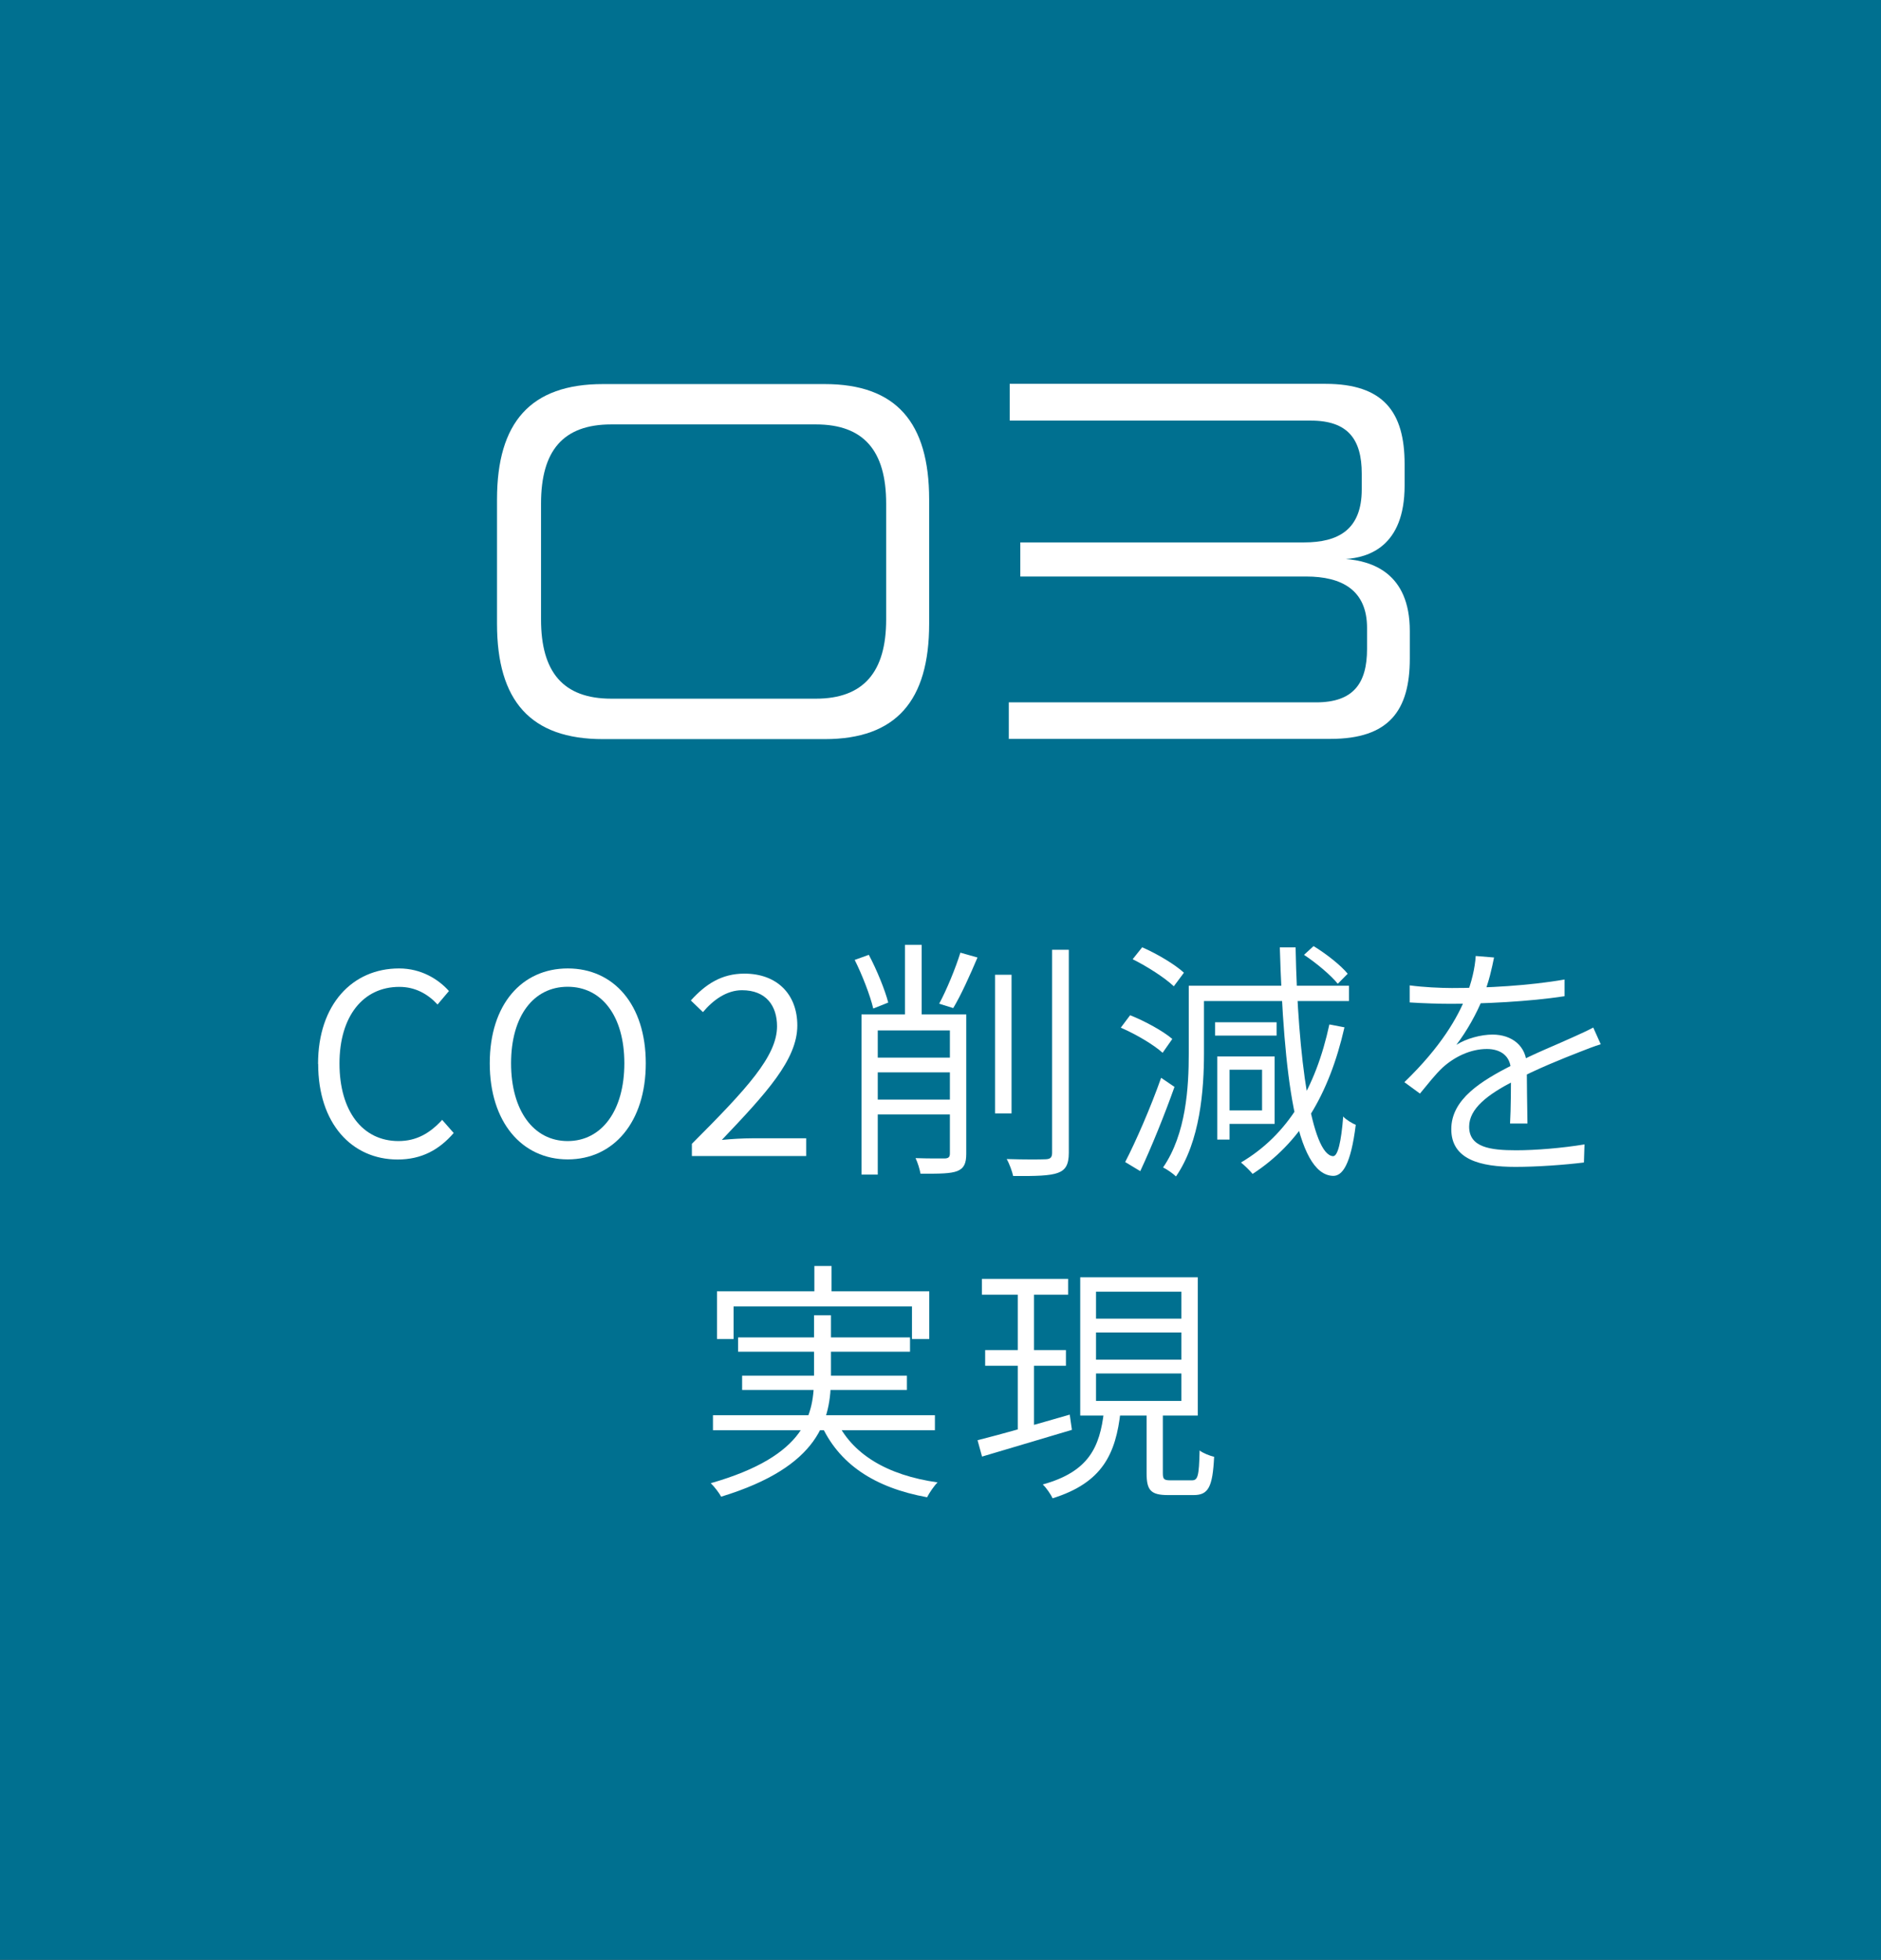 <?xml version="1.0" encoding="UTF-8"?><svg id="_レイヤー_2" xmlns="http://www.w3.org/2000/svg" viewBox="0 0 163.23 170.07"><rect x="0" y="0" width="163.23" height="170.07" fill="#333333" stroke="none"/><defs><style>.cls-1{fill:#007090;}.cls-2{fill:#fff;}</style></defs><g id="_レイヤー_1-2"><rect class="cls-1" x=".41" y=".41" width="162.42" height="169.25"/><path class="cls-1" d="M162.42.81v168.44H.81V.81h161.6M163.23,0H0v170.07h163.23V0h0Z"/><path class="cls-2" d="M27.6,92.32c0-5.14,2.97-8.28,7.03-8.28,1.93,0,3.42.94,4.33,1.96l-.99,1.17c-.84-.91-1.93-1.53-3.32-1.53-3.14,0-5.19,2.55-5.19,6.65s1.98,6.73,5.12,6.73c1.55,0,2.72-.67,3.79-1.84l1,1.14c-1.26,1.46-2.79,2.3-4.86,2.3-3.98,0-6.9-3.12-6.9-8.29Z"/><path class="cls-2" d="M42.5,92.27c0-5.11,2.79-8.23,6.77-8.23s6.77,3.13,6.77,8.23-2.79,8.34-6.77,8.34-6.77-3.23-6.77-8.34ZM54.18,92.27c0-4.1-1.96-6.64-4.92-6.64s-4.91,2.54-4.91,6.64,1.95,6.75,4.91,6.75,4.92-2.65,4.92-6.75Z"/><path class="cls-2" d="M60.04,99.26c4.78-4.79,7.39-7.61,7.39-10.2,0-1.8-.97-3.13-3.04-3.13-1.32,0-2.49.83-3.39,1.9l-1.05-1.01c1.27-1.4,2.65-2.33,4.65-2.33,2.83,0,4.59,1.79,4.59,4.5,0,2.97-2.71,5.89-6.55,9.93.84-.08,1.8-.14,2.62-.14h4.7v1.54h-9.92v-1.05Z"/><path class="cls-2" d="M75.39,82.85c.69,1.3,1.4,3.03,1.69,4.15l-1.3.52c-.27-1.14-.95-2.9-1.61-4.22l1.22-.44ZM83.17,88.03v1.39h-7v12.51h-1.41v-13.9h8.41ZM83.5,91.78v1.28h-8.16v-1.28h8.16ZM83.5,95.42v1.29h-8.16v-1.29h8.16ZM79.98,81.99v6.98h-1.45v-6.98h1.45ZM83.85,88.03v12.09c0,.83-.19,1.26-.77,1.5-.58.23-1.54.24-3.2.23-.06-.36-.24-.96-.43-1.35,1.17.04,2.24.03,2.55.03.31-.02.43-.12.43-.43v-12.07h1.41ZM84.83,83.08c-.64,1.51-1.43,3.27-2.11,4.4l-1.22-.38c.64-1.18,1.43-3.1,1.84-4.43l1.48.42ZM87.78,84.59v12.03h-1.43v-12.03h1.43ZM92.75,82.41v17.62c0,1.06-.3,1.51-.95,1.75-.68.25-1.87.29-3.88.27-.09-.4-.32-1.05-.56-1.47,1.58.05,2.94.04,3.36.02.42-.01.58-.15.58-.56v-17.62h1.45Z"/><path class="cls-2" d="M98.07,88.1c1.3.52,2.86,1.37,3.66,2.06l-.84,1.2c-.77-.7-2.33-1.62-3.63-2.18l.81-1.08ZM100.76,93.53l1.16.79c-.84,2.37-2,5.24-2.97,7.31l-1.31-.79c.91-1.75,2.22-4.75,3.12-7.31ZM99.13,82.21c1.28.56,2.83,1.48,3.61,2.2l-.88,1.18c-.75-.72-2.28-1.71-3.57-2.35l.83-1.04ZM104.48,85.54v5.84c0,3.19-.33,7.66-2.43,10.71-.24-.24-.8-.63-1.12-.78,2-2.91,2.23-6.94,2.23-9.93v-5.84h1.31ZM117.06,85.54v1.33h-13.09v-1.33h13.09ZM110.78,88.71v1.16h-5.34v-1.16h5.34ZM106.7,91.68v7.21h-1.07v-7.21h1.07ZM110.61,91.68v5.85h-4.38v-1.17h3.29v-3.53h-3.29v-1.15h4.38ZM116.67,89.15c-1.34,5.88-3.87,10.05-7.97,12.72-.21-.26-.71-.75-1.01-.99,4.08-2.41,6.48-6.47,7.67-11.98l1.31.25ZM112.43,82.21c.18,9.63,1.38,18.02,3.25,18.12.41.02.71-1.24.88-3.44.24.28.83.62,1.09.72-.43,3.48-1.17,4.45-1.97,4.43-3.27-.09-4.29-8.92-4.62-19.83h1.37ZM113.99,82.1c1.08.66,2.36,1.66,2.96,2.4l-.86.87c-.6-.74-1.84-1.79-2.93-2.51l.83-.76Z"/><path class="cls-2" d="M128.69,86.59c-.55,1.37-1.4,2.89-2.31,4.08.88-.56,2.16-.89,3.14-.89,1.67,0,2.97.98,2.97,2.72,0,1.11.04,3.67.06,5h-1.51c.07-1.18.09-3.5.07-4.61-.01-1.26-.9-1.86-2.08-1.86-1.43,0-2.81.68-3.84,1.61-.63.59-1.25,1.39-1.97,2.26l-1.35-.99c3.22-3.11,4.64-5.66,5.34-7.42.49-1.2.79-2.51.85-3.53l1.59.13c-.18.88-.41,2.04-.99,3.5ZM126,85.74c2.96,0,6.7-.2,9.77-.74v1.45c-3.05.47-7.06.66-9.86.66-.95,0-2.36-.04-3.58-.12v-1.48c1.18.16,2.68.23,3.67.23ZM137.1,91.28c-1.56.61-3.68,1.45-5.79,2.56-2.21,1.15-3.82,2.36-3.82,3.93,0,1.79,1.81,2.05,4.08,2.05,1.68,0,4-.19,5.93-.51l-.05,1.57c-1.69.21-4.08.38-5.94.38-3.06,0-5.57-.64-5.57-3.27s2.64-4.2,5.24-5.54c2.08-1.09,3.91-1.79,5.4-2.48.62-.28,1.11-.5,1.68-.8l.65,1.45c-.54.16-1.25.44-1.81.66Z"/><path class="cls-2" d="M72.11,114.13v5.34c0,3.71-.95,7.79-9.53,10.41-.16-.31-.58-.86-.9-1.17,8.36-2.39,8.96-6.05,8.96-9.25v-5.32h1.47ZM81.13,122.81v1.3h-19.26v-1.3h19.26ZM80.64,112.06v4.14h-1.5v-2.83h-15.48v2.83h-1.44v-4.14h18.42ZM78.97,116.06v1.24h-14.92v-1.24h14.92ZM78.7,119.38v1.24h-14.3v-1.24h14.3ZM72.16,109.86v3.13h-1.49v-3.13h1.49ZM81.36,128.64c-.31.31-.71.9-.91,1.29-4.55-.83-7.71-2.88-9.26-6.46l1.33-.33c1.37,3.05,4.47,4.88,8.84,5.5Z"/><path class="cls-2" d="M92.83,122.76l.19,1.32c-2.75.82-5.67,1.68-7.8,2.32l-.39-1.42c2-.5,5.05-1.37,8-2.22ZM92.69,110.98v1.37h-7.48v-1.37h7.48ZM92.5,117.16v1.36h-7.01v-1.36h7.01ZM89.73,111.53v12.87l-1.41.26v-13.13h1.41ZM97.24,122.48c-.41,3.69-1.57,6.19-5.9,7.54-.16-.36-.56-.93-.85-1.2,4-1.11,4.95-3.24,5.31-6.34h1.44ZM103.94,110.84v12h-10.2v-12h10.2ZM95.11,114.43h7.41v-2.34h-7.41v2.34ZM95.11,117.99h7.41v-2.36h-7.41v2.36ZM95.11,121.57h7.41v-2.38h-7.41v2.38ZM100.91,122.21v5.63c0,.52.1.62.66.62h1.86c.51,0,.62-.33.67-2.59.29.23.88.46,1.26.55-.13,2.65-.51,3.32-1.78,3.32h-2.22c-1.5,0-1.86-.42-1.86-1.89v-5.63h1.4Z"/><path class="cls-2" d="M52.32,64.14c-6.28,0-9.19-3.32-9.19-10.01v-10.79c0-6.69,2.91-10.01,9.19-10.01h19.25c6.19,0,9.06,3.32,9.06,10.01v10.79c0,6.69-2.87,10.01-9.06,10.01h-19.25ZM76.9,43.7c0-4.6-1.96-6.87-6.1-6.87h-17.75c-4.19,0-6.1,2.28-6.1,6.87v10.06c0,4.55,1.91,6.87,6.1,6.87h17.75c4.14,0,6.1-2.32,6.1-6.87v-10.06Z"/><path class="cls-2" d="M87.54,64.14v-3.19h26.67c3.23,0,4.42-1.64,4.42-4.64v-1.82c0-3.28-2.18-4.46-5.28-4.46h-24.81v-2.96h24.62c2.96,0,5.01-1.09,5.01-4.6v-1.37c0-2.96-1.18-4.6-4.42-4.6h-26.13v-3.19h27.4c5.05,0,6.87,2.46,6.87,6.96v1.87c0,5.33-3.19,6.24-5.1,6.37,2.23.18,5.55,1.18,5.55,6.24v2.41c0,4.51-1.82,6.96-6.87,6.96h-27.95Z"/></g></svg>